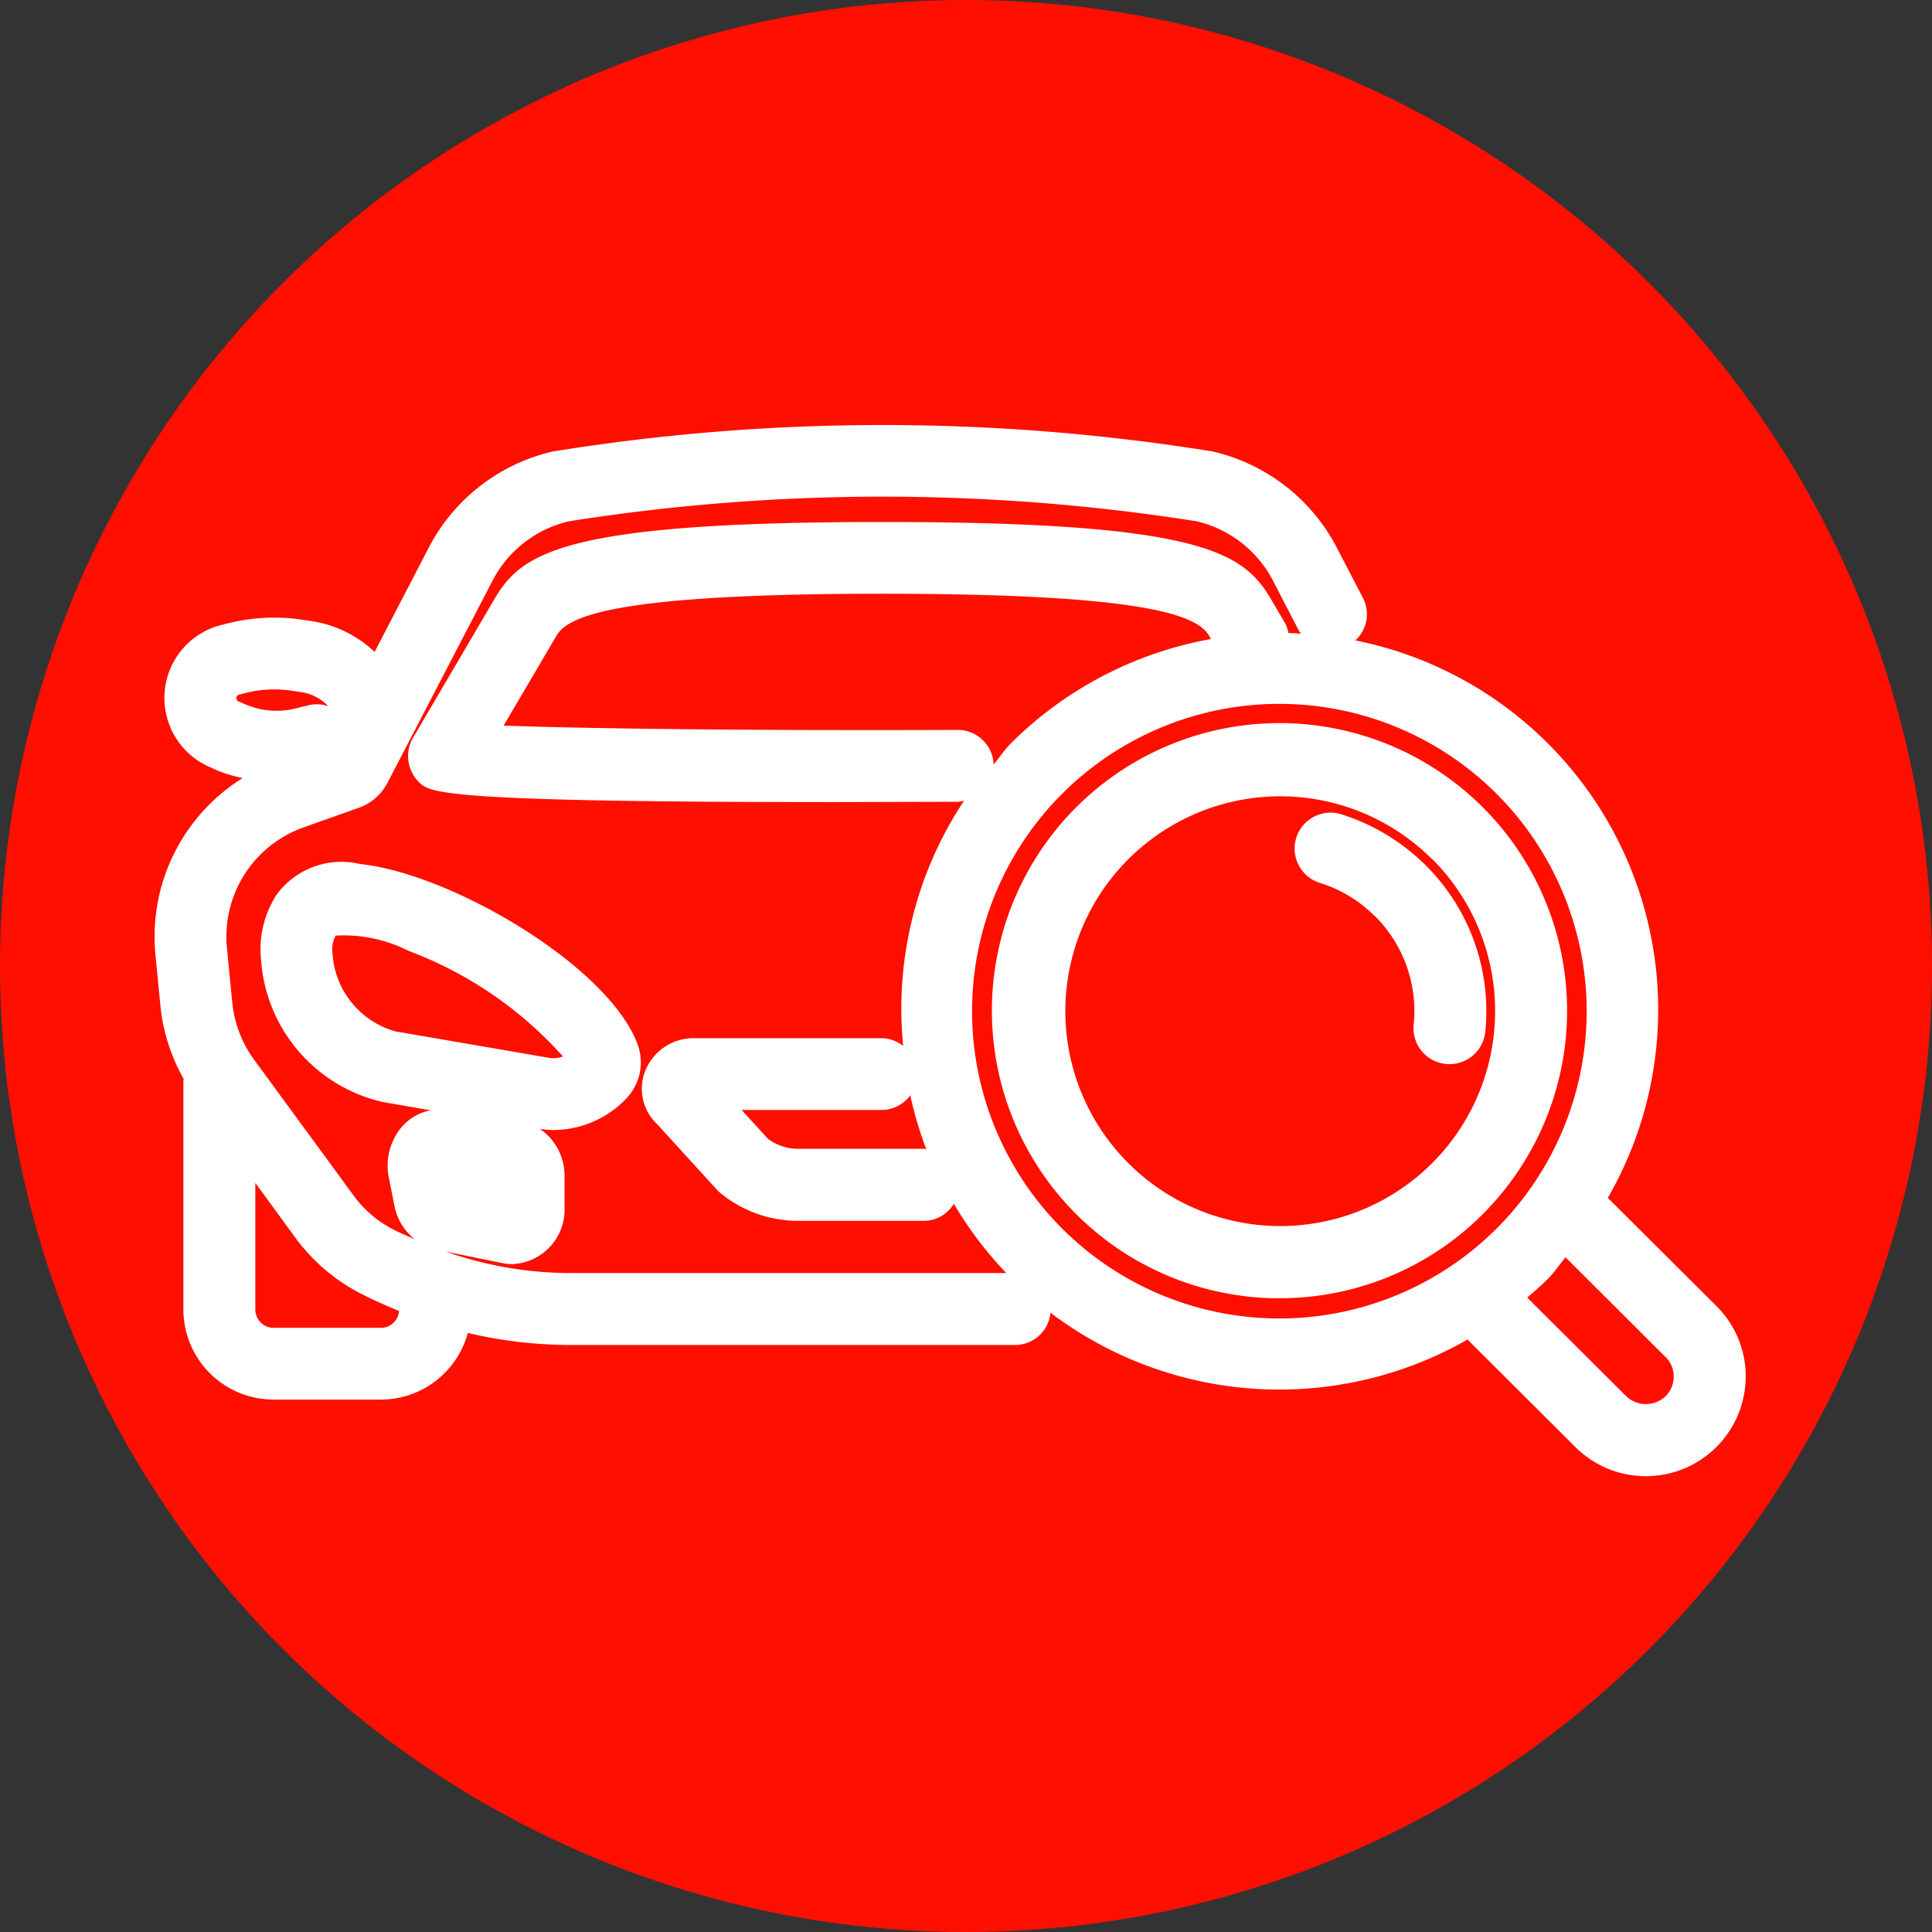 <svg xmlns="http://www.w3.org/2000/svg" width="50" height="50" viewBox="0 0 50 50">
  <rect x="0" y="0" width="50" height="50" fill="#333333" stroke="none"/>
  <g id="グループ_333" data-name="グループ 333" transform="translate(7346 1366)">
    <circle id="楕円形_71" data-name="楕円形 71" cx="25" cy="25" r="25" transform="translate(-7346 -1366)" fill="#ff0f00"/>
    <path id="パス_8922" data-name="パス 8922" d="M41.593,24.774a2.584,2.584,0,0,1-4.41,1.821l-2.789-2.781A9.811,9.811,0,0,1,23.6,23.12a.92.92,0,0,1-.912.835H11.14a11.6,11.6,0,0,1-2.619-.312,2.332,2.332,0,0,1-2.246,1.725H3.495A2.334,2.334,0,0,1,1.16,23.04V17.111c0-.014.007-.026.008-.04a4.831,4.831,0,0,1-.593-1.8L.437,13.857A4.837,4.837,0,0,1,2.694,9.283a3.9,3.9,0,0,1-.668-.2L1.847,9a1.948,1.948,0,0,1,.3-3.68l.181-.045A4.923,4.923,0,0,1,4.2,5.18l.268.039a3.048,3.048,0,0,1,1.641.8L7.495,3.349A4.843,4.843,0,0,1,10.729.83a53.6,53.6,0,0,1,17.062,0,4.847,4.847,0,0,1,3.234,2.519l.665,1.279a.915.915,0,0,1-.2,1.093,9.746,9.746,0,0,1,6.534,14.427l2.811,2.8A2.558,2.558,0,0,1,41.593,24.774ZM3.022,23.04a.473.473,0,0,0,.473.471h2.78a.469.469,0,0,0,.466-.437c-.368-.152-.734-.311-1.085-.5a4.815,4.815,0,0,1-1.592-1.388L3.022,19.761ZM4.2,7.057l-.268-.038a3.023,3.023,0,0,0-.424-.03,2.977,2.977,0,0,0-.726.09l-.18.045a.091.091,0,0,0-.071.089.094.094,0,0,0,.055.085l.18.078a2.027,2.027,0,0,0,1.294.106l.324-.08a.931.931,0,0,1,.526.021A1.219,1.219,0,0,0,4.2,7.057ZM30.037,5.484,29.371,4.2a2.99,2.99,0,0,0-1.988-1.562,52.07,52.07,0,0,0-16.246,0A2.99,2.99,0,0,0,9.148,4.2L6.44,9.409a1.337,1.337,0,0,1-.745.645l-1.408.5a3,3,0,0,0-2,3.126l.138,1.412a3.013,3.013,0,0,0,.563,1.477L5.57,20.094a2.911,2.911,0,0,0,.971.845c.2.107.406.189.61.281a1.442,1.442,0,0,1-.526-.855l-.147-.737a1.561,1.561,0,0,1,.193-1.121,1.323,1.323,0,0,1,.887-.626L6.33,17.669a4.063,4.063,0,0,1-3.158-3.658,2.615,2.615,0,0,1,.39-1.695,2.077,2.077,0,0,1,2.165-.809c2.371.246,6.432,2.641,7.185,4.66a1.35,1.35,0,0,1-.286,1.406,2.623,2.623,0,0,1-1.884.819,2.541,2.541,0,0,1-.357-.03,1.467,1.467,0,0,1,.639,1.233V20.4a1.41,1.41,0,0,1-1.349,1.462,1.231,1.231,0,0,1-.252-.025l-1.476-.3a9.727,9.727,0,0,0,3.193.556H22.456A9.727,9.727,0,0,1,21.1,20.3a.915.915,0,0,1-.773.442H17.083a3.15,3.15,0,0,1-2.032-.726.688.688,0,0,1-.087-.084L13.43,18.25a1.262,1.262,0,0,1-.327-1.363,1.341,1.341,0,0,1,1.282-.871h4.856a.914.914,0,0,1,.547.2,9.741,9.741,0,0,1,1.577-6.35.922.922,0,0,1-.158.032c-1.2,0-2.29.007-3.287.007-10.142,0-10.387-.243-10.667-.52a.954.954,0,0,1-.278-.667A.935.935,0,0,1,7.1,8.246l2.107-3.59c.71-1.21,1.793-2,10.051-2s9.341.792,10.05,2l.362.616a.926.926,0,0,1,.089.259c.109,0,.218.009.326.016C30.073,5.523,30.05,5.509,30.037,5.484ZM10.631,16.525a.653.653,0,0,0,.352-.037A10.091,10.091,0,0,0,7,13.761a3.734,3.734,0,0,0-1.9-.4.747.747,0,0,0-.082.438,2.239,2.239,0,0,0,1.624,2.039Zm9.756,2.367a9.737,9.737,0,0,1-.415-1.4.914.914,0,0,1-.731.38H15.606l.688.752a1.314,1.314,0,0,0,.789.254h3.245C20.349,18.88,20.366,18.891,20.387,18.892Zm1.741-9.961c.155-.179.277-.376.447-.546a9.78,9.78,0,0,1,5.18-2.7l-.053-.09c-.3-.5-1.522-1.082-8.442-1.082s-8.147.578-8.443,1.083L9.449,7.925c2.083.079,6.442.134,11.75.112h0A.928.928,0,0,1,22.128,8.931ZM35.155,9.7a7.953,7.953,0,1,0,0,11.232A7.953,7.953,0,0,0,35.155,9.7Zm4.364,14.568-2.588-2.582c-.159.184-.284.386-.459.56s-.353.326-.534.482L38.5,25.281a.74.74,0,0,0,1.019,0,.716.716,0,0,0,0-1.015Zm-10-1.521a7.443,7.443,0,1,1,5.268-2.177A7.413,7.413,0,0,1,29.524,22.745Zm3.951-11.371a5.561,5.561,0,1,0,1.637,3.94A5.555,5.555,0,0,0,33.475,11.374Zm-1.481,1.477A3.441,3.441,0,0,0,30.585,12a.93.93,0,1,1,.564-1.772,5.392,5.392,0,0,1,2.162,1.314,5.314,5.314,0,0,1,1.542,4.308.931.931,0,0,1-.926.837.734.734,0,0,1-.093-.005A.929.929,0,0,1,33,15.662,3.468,3.468,0,0,0,31.994,12.851Z" transform="translate(-7342.414 -1355.147)" fill="#fff" fill-rule="evenodd"/>
  </g>
</svg>
